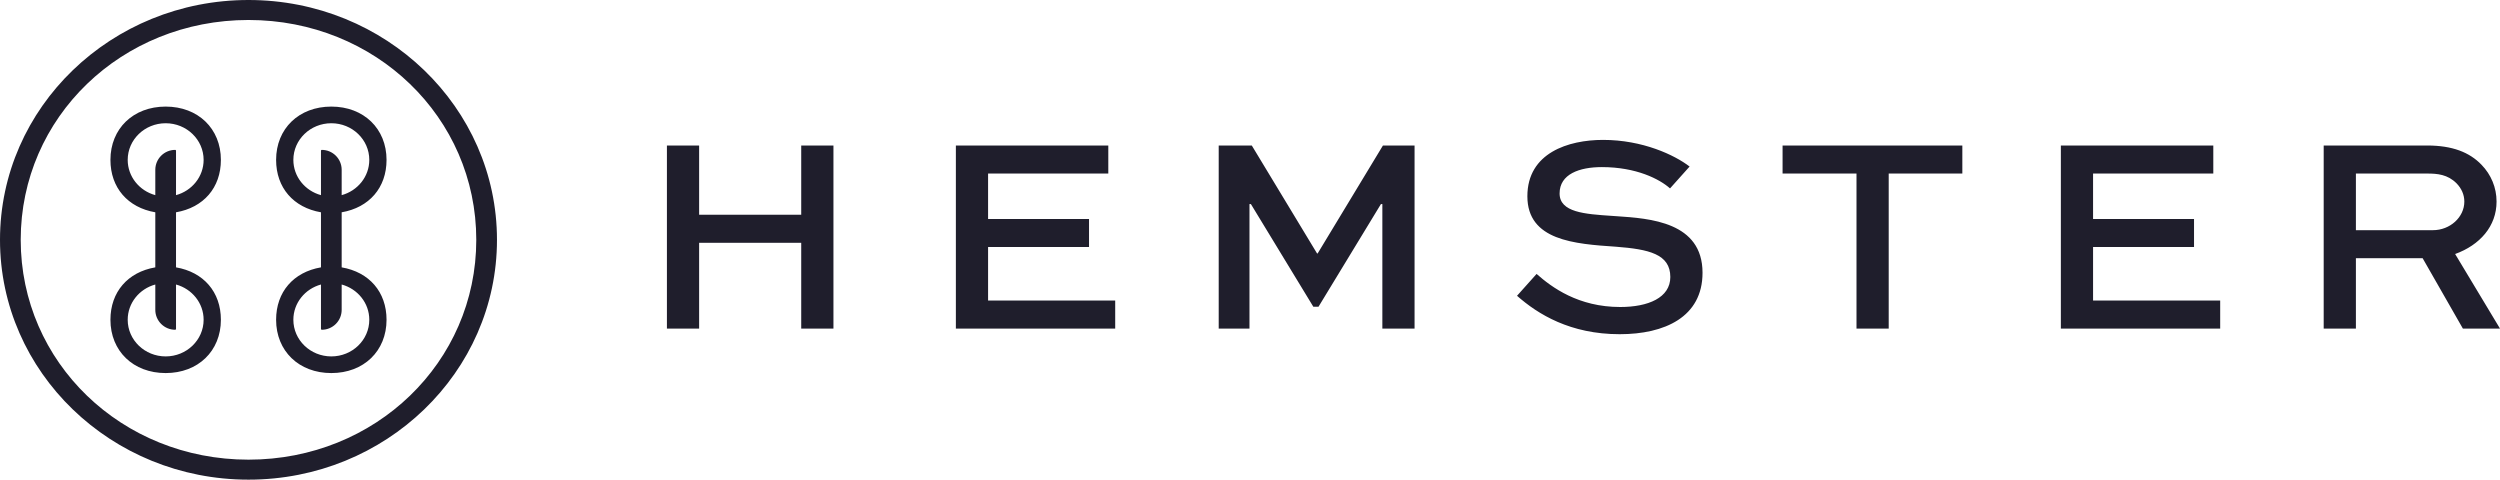 <svg width="172" height="33" viewBox="0 0 172 33" fill="none" xmlns="http://www.w3.org/2000/svg">
<path fill-rule="evenodd" clip-rule="evenodd" d="M17.096 31.625C25.83 31.625 32.768 24.929 32.768 16.5C32.768 8.071 25.83 1.375 17.096 1.375C8.362 1.375 1.425 8.071 1.425 16.5C1.425 24.929 8.362 31.625 17.096 31.625ZM17.096 33C26.538 33 34.192 25.613 34.192 16.5C34.192 7.387 26.538 7.03335e-06 17.096 7.03335e-06C7.654 7.03335e-06 -5.24521e-06 7.387 -5.24521e-06 16.5C-5.24521e-06 25.613 7.654 33 17.096 33ZM11.398 7.333C9.168 7.333 7.598 8.848 7.598 11C7.598 12.917 8.796 14.281 10.685 14.606V18.394C8.796 18.719 7.598 20.083 7.598 22C7.598 24.152 9.168 25.667 11.398 25.667C13.627 25.667 15.197 24.152 15.197 22C15.197 20.083 14 18.719 12.11 18.394V14.606C14 14.281 15.197 12.917 15.197 11C15.197 8.848 13.627 7.333 11.398 7.333ZM22.795 7.333C20.566 7.333 18.996 8.848 18.996 11C18.996 12.917 20.193 14.281 22.083 14.606L22.083 18.394C20.193 18.719 18.996 20.083 18.996 22C18.996 24.152 20.566 25.667 22.795 25.667C25.024 25.667 26.594 24.152 26.594 22C26.594 20.083 25.397 18.719 23.507 18.394V14.606C25.397 14.281 26.594 12.917 26.594 11C26.594 8.848 25.024 7.333 22.795 7.333ZM8.786 11C8.786 9.608 9.955 8.479 11.398 8.479C12.84 8.479 14.009 9.608 14.009 11C14.009 12.154 13.206 13.127 12.11 13.426V10.367C12.11 10.337 12.085 10.312 12.055 10.312C11.299 10.312 10.685 10.926 10.685 11.682V13.426C9.589 13.127 8.786 12.154 8.786 11ZM20.183 11C20.183 9.608 21.352 8.479 22.795 8.479C24.238 8.479 25.407 9.608 25.407 11C25.407 12.154 24.604 13.127 23.507 13.426V11.682C23.507 10.926 22.894 10.312 22.137 10.312C22.107 10.312 22.083 10.337 22.083 10.367V13.426C20.986 13.127 20.183 12.154 20.183 11ZM8.786 22C8.786 20.846 9.589 19.873 10.685 19.574V21.318C10.685 22.074 11.299 22.688 12.055 22.688C12.085 22.688 12.11 22.663 12.11 22.633V19.574C13.206 19.873 14.009 20.846 14.009 22C14.009 23.392 12.84 24.521 11.398 24.521C9.955 24.521 8.786 23.392 8.786 22ZM20.183 22C20.183 20.846 20.986 19.873 22.083 19.574V22.633C22.083 22.663 22.107 22.688 22.137 22.688C22.894 22.688 23.507 22.074 23.507 21.318V19.574C24.604 19.873 25.407 20.846 25.407 22C25.407 23.392 24.238 24.521 22.795 24.521C21.352 24.521 20.183 23.392 20.183 22ZM116.244 11.458C115.215 10.667 113.018 9.625 110.288 9.625C107.913 9.625 105.083 10.512 105.083 13.502C105.083 16.55 108.329 16.782 111.178 16.974C113.434 17.148 114.918 17.476 114.918 19.058C114.918 20.485 113.394 21.122 111.475 21.122C108.586 21.122 106.765 19.772 105.717 18.846L104.371 20.35C105.816 21.623 108.032 22.993 111.435 22.993C114.522 22.993 117.134 21.816 117.134 18.768C117.134 15.269 113.516 15.028 111.2 14.873L111.178 14.872C111.082 14.865 110.985 14.859 110.889 14.852C109.035 14.728 107.3 14.612 107.3 13.309C107.3 11.978 108.665 11.496 110.208 11.496C112.583 11.496 114.186 12.326 114.898 12.962L116.244 11.458ZM48.1 22.607V16.704H55.124V22.607H57.341V10.011H55.124V14.775H48.1V10.011H45.884V22.607H48.1ZM74.925 15.065H67.98V11.94H76.251V10.011H65.764V22.607H76.726V20.678H67.98V16.994H74.925V15.065ZM97.322 10.011V22.607H95.106V14.042H95.007L90.713 21.103H90.357L86.063 14.042H85.964V22.607H83.847V10.011H86.123L90.614 17.438H90.654L95.146 10.011H97.322ZM127.727 11.94H122.641V10.011H135.009V11.94H129.943V22.607H127.727V11.94ZM150.949 15.065H144.003V11.94H152.275V10.011H141.787V22.607H152.749V20.678H144.003V16.994H150.949V15.065ZM162.086 17.765V22.607H159.87V10.011H166.994C168.715 10.011 169.903 10.474 170.734 11.342C171.387 12.017 171.763 12.904 171.763 13.869C171.763 15.566 170.615 16.859 168.913 17.476L172 22.607H169.447L166.677 17.765H162.086ZM169.012 12.615C168.399 11.998 167.686 11.94 166.994 11.94H162.086V15.836H167.39C168.557 15.836 169.546 14.949 169.546 13.869C169.546 13.387 169.348 12.962 169.012 12.615Z" fill="#1F1E2C"/>
</svg>
